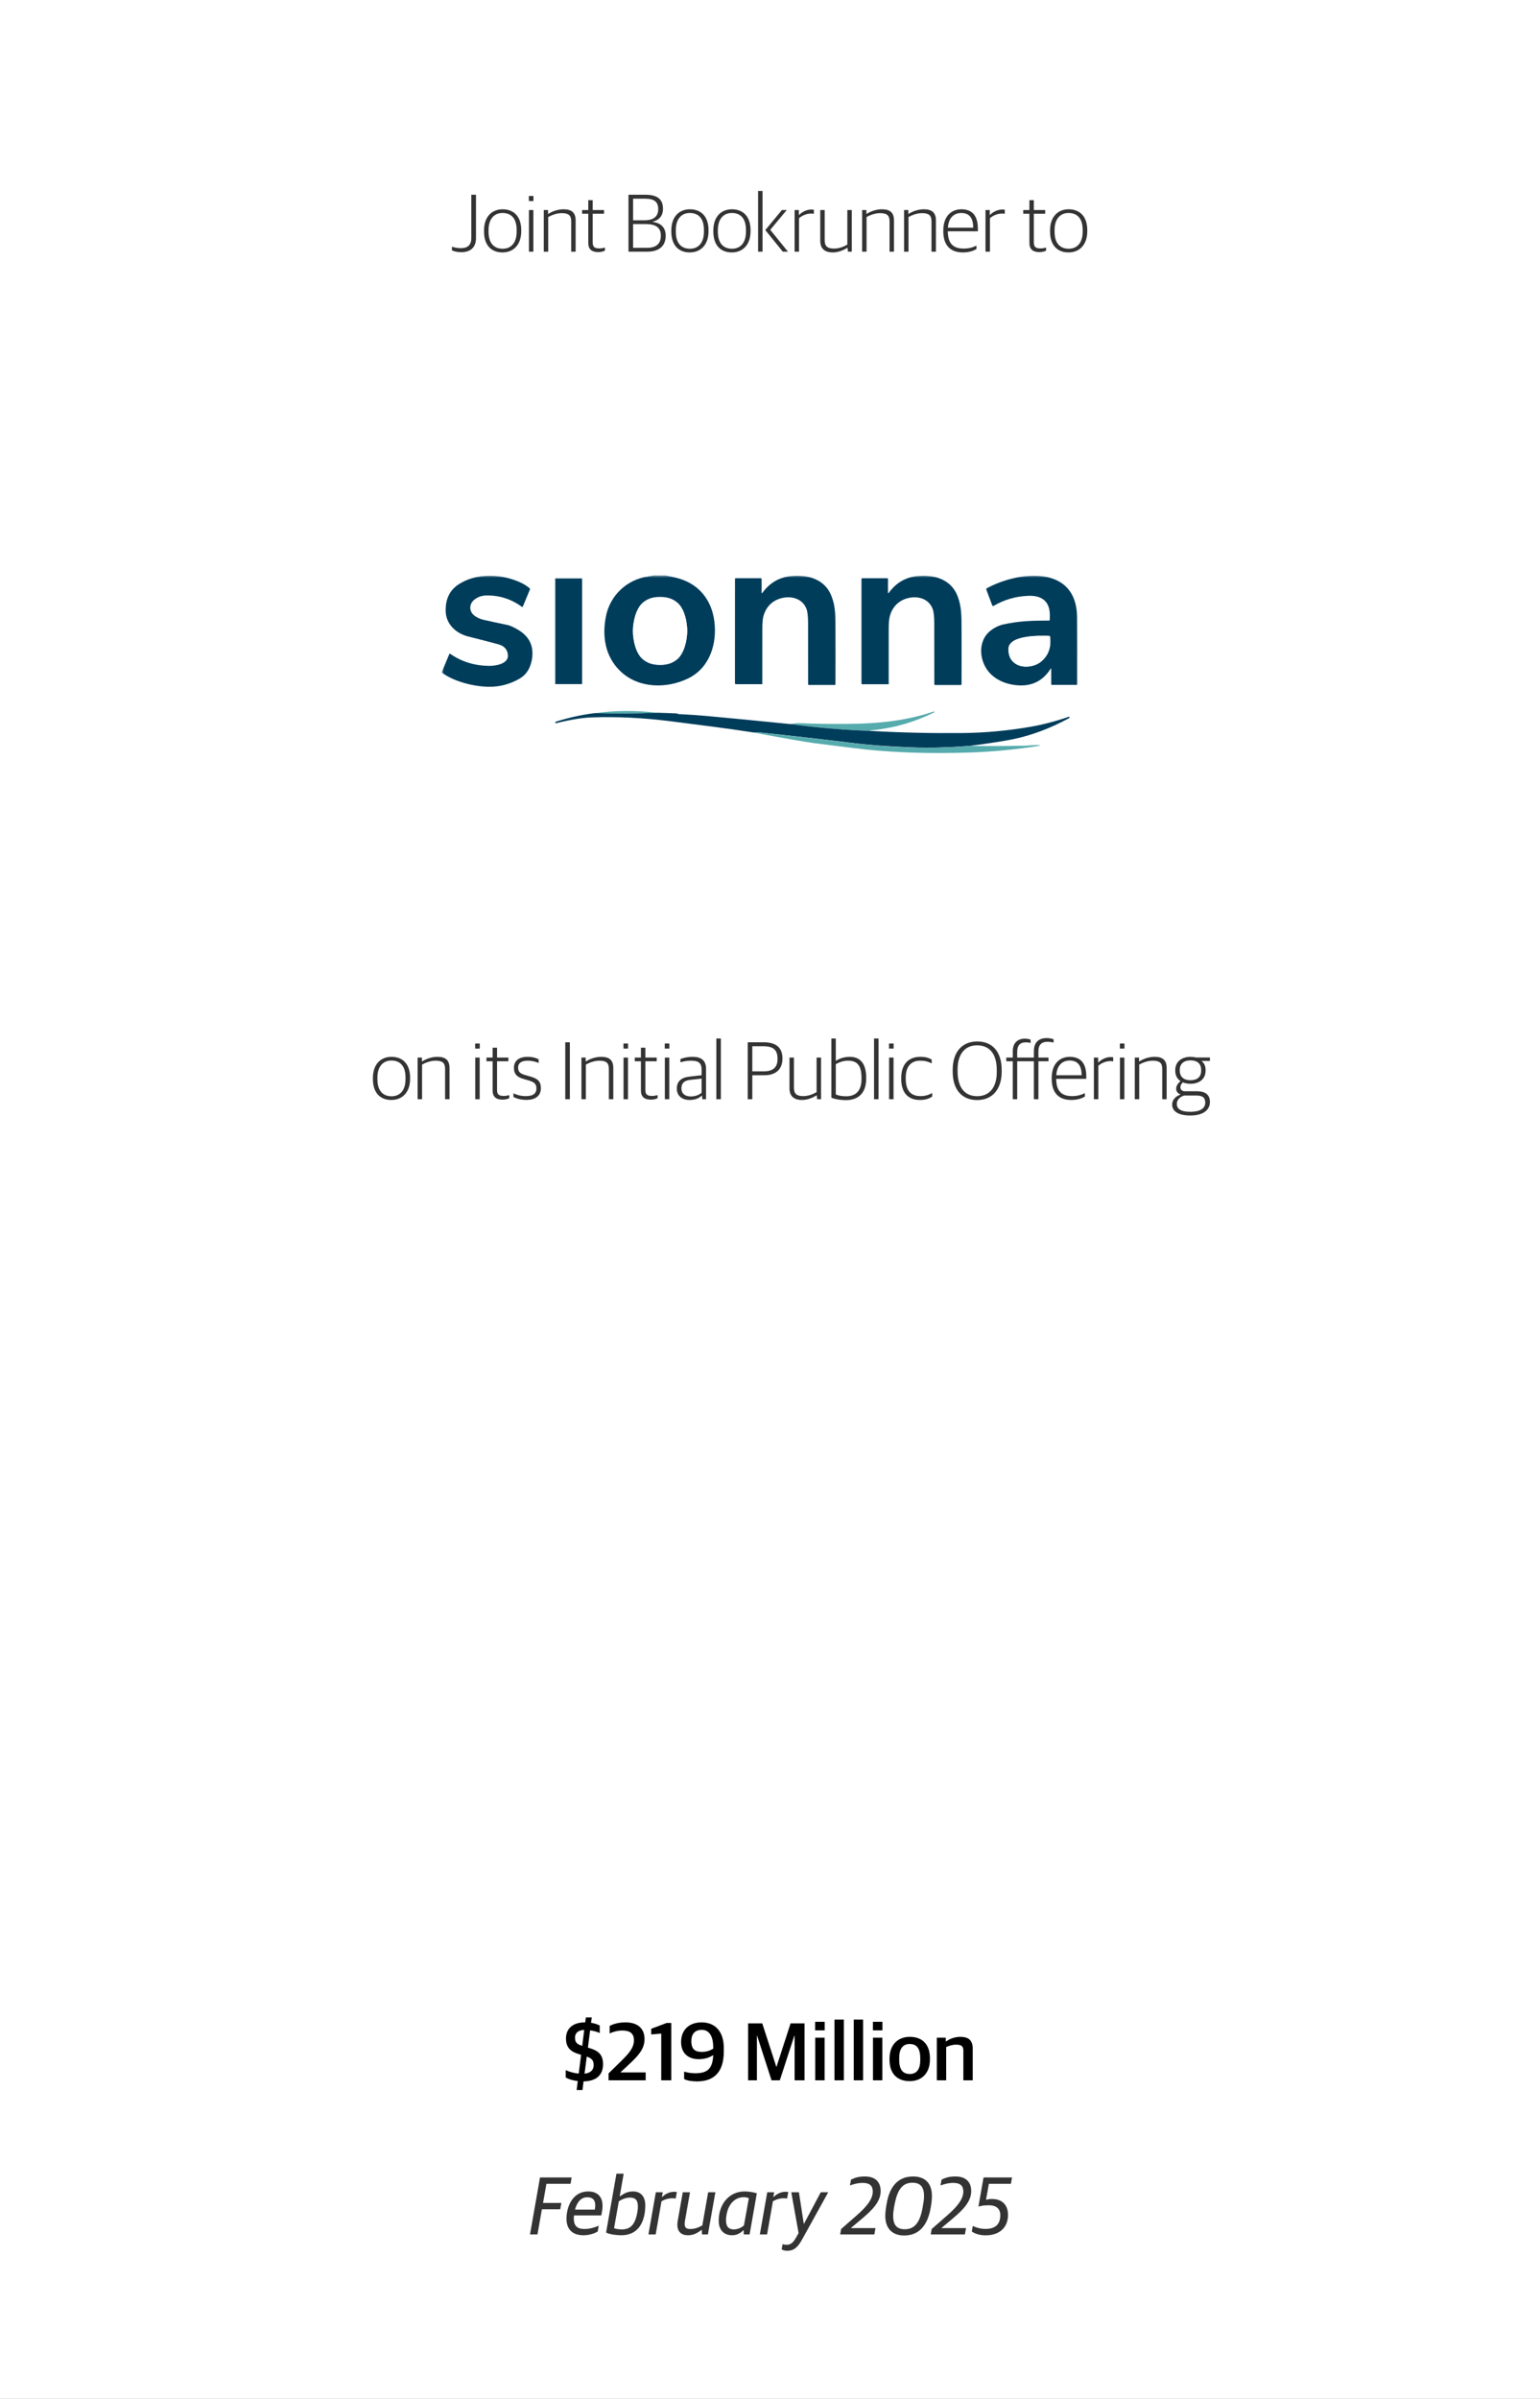 <svg width="300" height="467" viewBox="0 0 300 467" fill="none" xmlns="http://www.w3.org/2000/svg">
<rect x="0" y="0" width="300" height="467" fill="#808080" stroke="none"/>
<g clip-path="url(#clip0_4418_534)">
<rect width="300" height="467" fill="white"/>
<path d="M89.862 49.096C89.126 49.096 88.534 48.968 88.038 48.744V48.024C88.486 48.184 89.126 48.312 89.782 48.312C91.19 48.312 91.814 47.624 91.814 46.344V37.912H92.726V46.36C92.726 47.96 91.862 49.096 89.862 49.096ZM97.892 49.144C95.701 49.144 94.293 47.736 94.293 45.08V44.856C94.293 42.2 95.812 40.744 97.909 40.744C100.101 40.744 101.541 42.152 101.541 44.808V45.016C101.541 47.672 100.005 49.144 97.892 49.144ZM97.924 48.424C99.54 48.424 100.645 47.304 100.645 45.096V44.776C100.645 42.376 99.46 41.464 97.892 41.464C96.276 41.464 95.172 42.616 95.172 44.776V45.112C95.172 47.48 96.356 48.424 97.924 48.424ZM103.04 49V40.888H103.904V49H103.04ZM103.024 39.144V38.152H103.92V39.144H103.024ZM105.93 49V40.888H106.762V41.64H106.81C107.674 41.08 108.762 40.744 109.786 40.744C111.338 40.744 112.138 41.368 112.138 42.92V49H111.274V43.096C111.274 41.944 110.778 41.496 109.434 41.496C108.554 41.496 107.61 41.8 106.794 42.248V49H105.93ZM116.534 49.08C115.302 49.08 114.598 48.552 114.598 47.304V41.608H113.398V40.888H114.598V38.968H115.462V40.888H117.67V41.608H115.462V47.176C115.462 48.008 115.75 48.36 116.758 48.36C117.11 48.36 117.51 48.296 117.846 48.2V48.792C117.558 48.936 117.158 49.08 116.534 49.08ZM122.434 49V37.912H125.698C128.146 37.912 129.154 38.856 129.154 40.648C129.154 41.992 128.418 42.84 127.17 43.16V43.208C128.498 43.368 129.682 44.088 129.682 45.912C129.682 47.816 128.466 49 126.082 49H122.434ZM123.33 48.248H126.034C127.81 48.248 128.738 47.48 128.738 45.864C128.738 44.232 127.65 43.624 125.81 43.624H123.33V48.248ZM123.33 42.888H125.618C127.106 42.888 128.226 42.28 128.226 40.744C128.226 39.24 127.41 38.68 125.634 38.68H123.33V42.888ZM134.377 49.144C132.185 49.144 130.777 47.736 130.777 45.08V44.856C130.777 42.2 132.297 40.744 134.393 40.744C136.585 40.744 138.025 42.152 138.025 44.808V45.016C138.025 47.672 136.489 49.144 134.377 49.144ZM134.409 48.424C136.025 48.424 137.129 47.304 137.129 45.096V44.776C137.129 42.376 135.945 41.464 134.377 41.464C132.761 41.464 131.657 42.616 131.657 44.776V45.112C131.657 47.48 132.841 48.424 134.409 48.424ZM142.564 49.144C140.372 49.144 138.964 47.736 138.964 45.08V44.856C138.964 42.2 140.484 40.744 142.58 40.744C144.772 40.744 146.212 42.152 146.212 44.808V45.016C146.212 47.672 144.676 49.144 142.564 49.144ZM142.596 48.424C144.212 48.424 145.316 47.304 145.316 45.096V44.776C145.316 42.376 144.132 41.464 142.564 41.464C140.948 41.464 139.844 42.616 139.844 44.776V45.112C139.844 47.48 141.028 48.424 142.596 48.424ZM147.68 49V37.176H148.544V49H147.68ZM152.496 49L149.088 44.792L152.32 40.888H153.264L150.048 44.744L153.504 49H152.496ZM154.789 49V40.888H155.621V41.848H155.669C156.165 41.32 157.061 40.792 158.069 40.792C158.245 40.792 158.453 40.808 158.549 40.84V41.624C158.373 41.592 158.149 41.576 158.005 41.576C157.093 41.576 156.229 41.976 155.653 42.488V49H154.789ZM162.236 49.144C160.684 49.144 159.788 48.424 159.788 46.872V40.888H160.652V46.744C160.652 47.944 161.18 48.392 162.476 48.392C163.372 48.392 164.268 48.088 165.068 47.608V40.888H165.932V49H165.18L165.1 48.248H165.052C164.188 48.792 163.196 49.144 162.236 49.144ZM167.946 49V40.888H168.778V41.64H168.826C169.69 41.08 170.778 40.744 171.802 40.744C173.354 40.744 174.154 41.368 174.154 42.92V49H173.29V43.096C173.29 41.944 172.794 41.496 171.45 41.496C170.57 41.496 169.626 41.8 168.81 42.248V49H167.946ZM176.117 49V40.888H176.949V41.64H176.997C177.861 41.08 178.949 40.744 179.973 40.744C181.525 40.744 182.325 41.368 182.325 42.92V49H181.461V43.096C181.461 41.944 180.965 41.496 179.621 41.496C178.741 41.496 177.797 41.8 176.981 42.248V49H176.117ZM187.585 49.144C185.041 49.144 183.761 47.656 183.761 45.048V44.856C183.761 42.04 185.377 40.744 187.281 40.744C189.489 40.744 190.497 42.104 190.497 44.536V45.032H184.641C184.641 47.368 185.665 48.392 187.713 48.392C188.801 48.392 189.569 48.136 190.225 47.816V48.472C189.729 48.792 188.833 49.144 187.585 49.144ZM187.249 41.464C185.969 41.464 184.785 42.264 184.657 44.328H189.585C189.585 42.424 188.833 41.464 187.249 41.464ZM191.977 49V40.888H192.809V41.848H192.857C193.353 41.32 194.249 40.792 195.257 40.792C195.433 40.792 195.641 40.808 195.737 40.84V41.624C195.561 41.592 195.337 41.576 195.193 41.576C194.281 41.576 193.417 41.976 192.841 42.488V49H191.977ZM202.471 49.08C201.239 49.08 200.535 48.552 200.535 47.304V41.608H199.335V40.888H200.535V38.968H201.399V40.888H203.607V41.608H201.399V47.176C201.399 48.008 201.687 48.36 202.695 48.36C203.047 48.36 203.447 48.296 203.783 48.2V48.792C203.495 48.936 203.095 49.08 202.471 49.08ZM208.158 49.144C205.966 49.144 204.558 47.736 204.558 45.08V44.856C204.558 42.2 206.078 40.744 208.174 40.744C210.366 40.744 211.806 42.152 211.806 44.808V45.016C211.806 47.672 210.27 49.144 208.158 49.144ZM208.19 48.424C209.806 48.424 210.91 47.304 210.91 45.096V44.776C210.91 42.376 209.726 41.464 208.158 41.464C206.542 41.464 205.438 42.616 205.438 44.776V45.112C205.438 47.48 206.622 48.424 208.19 48.424Z" fill="black" fill-opacity="0.8"/>
<path d="M76.244 214.144C74.052 214.144 72.644 212.736 72.644 210.08V209.856C72.644 207.2 74.164 205.744 76.26 205.744C78.452 205.744 79.892 207.152 79.892 209.808V210.016C79.892 212.672 78.356 214.144 76.244 214.144ZM76.276 213.424C77.892 213.424 78.996 212.304 78.996 210.096V209.776C78.996 207.376 77.812 206.464 76.244 206.464C74.628 206.464 73.524 207.616 73.524 209.776V210.112C73.524 212.48 74.708 213.424 76.276 213.424ZM81.36 214V205.888H82.192V206.64H82.24C83.104 206.08 84.192 205.744 85.216 205.744C86.768 205.744 87.568 206.368 87.568 207.92V214H86.704V208.096C86.704 206.944 86.208 206.496 84.864 206.496C83.984 206.496 83.04 206.8 82.224 207.248V214H81.36ZM92.579 214V205.888H93.443V214H92.579ZM92.563 204.144V203.152H93.459V204.144H92.563ZM97.901 214.08C96.669 214.08 95.965 213.552 95.965 212.304V206.608H94.765V205.888H95.965V203.968H96.829V205.888H99.037V206.608H96.829V212.176C96.829 213.008 97.117 213.36 98.125 213.36C98.477 213.36 98.877 213.296 99.213 213.2V213.792C98.925 213.936 98.525 214.08 97.901 214.08ZM102.578 214.128C101.49 214.128 100.626 213.888 100.018 213.552V212.848C100.674 213.136 101.33 213.392 102.482 213.392C103.954 213.392 104.498 212.784 104.498 211.92C104.498 210.992 104.066 210.656 102.914 210.32L102.034 210.064C100.834 209.728 100.114 209.2 100.114 207.888C100.114 206.624 100.978 205.744 102.754 205.744C103.794 205.744 104.482 205.984 104.93 206.224V206.944C104.434 206.704 103.634 206.496 102.802 206.496C101.554 206.496 100.93 206.976 100.93 207.824C100.93 208.656 101.314 209.008 102.322 209.296L103.218 209.552C104.69 209.968 105.362 210.448 105.362 211.856C105.362 213.232 104.434 214.128 102.578 214.128ZM110.116 214V202.912H111.012V214H110.116ZM113.266 214V205.888H114.098V206.64H114.146C115.01 206.08 116.098 205.744 117.122 205.744C118.674 205.744 119.474 206.368 119.474 207.92V214H118.61V208.096C118.61 206.944 118.114 206.496 116.77 206.496C115.89 206.496 114.946 206.8 114.13 207.248V214H113.266ZM121.47 214V205.888H122.334V214H121.47ZM121.454 204.144V203.152H122.35V204.144H121.454ZM126.792 214.08C125.56 214.08 124.856 213.552 124.856 212.304V206.608H123.656V205.888H124.856V203.968H125.72V205.888H127.928V206.608H125.72V212.176C125.72 213.008 126.008 213.36 127.016 213.36C127.368 213.36 127.768 213.296 128.104 213.2V213.792C127.816 213.936 127.416 214.08 126.792 214.08ZM129.517 214V205.888H130.381V214H129.517ZM129.501 204.144V203.152H130.397V204.144H129.501ZM134.358 214.144C132.87 214.144 131.846 213.344 131.846 211.92C131.846 210.528 132.71 209.776 134.294 209.6L136.678 209.328V208.272C136.678 206.912 136.054 206.496 134.598 206.496C133.798 206.496 133.126 206.64 132.55 206.816V206.176C133.254 205.904 134.006 205.744 134.918 205.744C136.598 205.744 137.542 206.448 137.542 208.08V214H136.822L136.742 213.296H136.694C136.294 213.712 135.542 214.144 134.358 214.144ZM134.566 213.456C135.494 213.456 136.262 213.12 136.678 212.736V209.984L134.518 210.224C133.302 210.352 132.742 210.848 132.742 211.888C132.742 212.896 133.446 213.456 134.566 213.456ZM139.547 214V202.176H140.427V214H139.547ZM145.661 214V202.912H148.733C151.357 202.912 152.429 204.08 152.429 206.096C152.429 208.176 151.117 209.328 148.925 209.328H146.557V214H145.661ZM146.557 208.576H148.749C150.653 208.576 151.469 207.744 151.469 206.16C151.469 204.496 150.781 203.68 148.653 203.68H146.557V208.576ZM156.244 214.144C154.692 214.144 153.796 213.424 153.796 211.872V205.888H154.66V211.744C154.66 212.944 155.188 213.392 156.484 213.392C157.38 213.392 158.276 213.088 159.076 212.608V205.888H159.94V214H159.188L159.108 213.248H159.06C158.196 213.792 157.204 214.144 156.244 214.144ZM164.785 214.176C163.777 214.176 162.641 214 161.953 213.696V202.176H162.817V206.496H162.881C163.521 206.112 164.337 205.744 165.553 205.744C167.233 205.744 168.737 206.672 168.737 209.792V209.984C168.737 212.72 167.281 214.176 164.785 214.176ZM164.849 213.424C166.529 213.424 167.825 212.544 167.825 210.096V209.84C167.825 207.28 166.881 206.496 165.169 206.496C164.177 206.496 163.329 206.88 162.817 207.168V213.072C163.297 213.28 163.921 213.424 164.849 213.424ZM170.266 214V202.176H171.146V214H170.266ZM173.204 214V205.888H174.068V214H173.204ZM173.188 204.144V203.152H174.084V204.144H173.188ZM179.214 214.144C176.846 214.144 175.566 212.672 175.566 210.064V209.856C175.566 206.992 177.182 205.744 179.262 205.744C180.302 205.744 180.926 205.936 181.502 206.288V207.024C180.814 206.688 180.254 206.496 179.198 206.496C177.614 206.496 176.446 207.52 176.446 209.728V210.048C176.446 212.224 177.358 213.392 179.31 213.392C180.446 213.392 181.15 213.04 181.598 212.784V213.488C181.07 213.824 180.398 214.144 179.214 214.144ZM190.352 214.16C187.424 214.16 185.584 212.192 185.584 208.576V208.32C185.584 204.784 187.424 202.752 190.384 202.752C193.296 202.752 195.136 204.72 195.136 208.336V208.592C195.136 212.096 193.296 214.16 190.352 214.16ZM190.368 213.408C192.832 213.408 194.176 211.6 194.176 208.72V208.336C194.176 205.328 192.912 203.52 190.336 203.504C187.92 203.504 186.544 205.296 186.544 208.176V208.56C186.544 211.568 187.808 213.408 190.368 213.408ZM197.295 214V206.608H196.031V205.888H197.295V204.64C197.295 202.992 198.303 202.208 199.631 202.208C200.175 202.208 200.495 202.304 200.767 202.4V203.04C200.511 202.976 200.223 202.928 199.775 202.928C198.783 202.928 198.159 203.472 198.159 204.72V205.888H201.407V204.624C201.407 202.864 202.431 202.096 203.887 202.096C204.511 202.096 204.959 202.208 205.247 202.352V202.976C204.975 202.896 204.575 202.816 204.031 202.816C202.959 202.816 202.287 203.344 202.287 204.688V205.888H204.255V206.608H202.287V214H201.407V206.608H198.159V214H197.295ZM208.702 214.144C206.158 214.144 204.878 212.656 204.878 210.048V209.856C204.878 207.04 206.494 205.744 208.398 205.744C210.606 205.744 211.614 207.104 211.614 209.536V210.032H205.758C205.758 212.368 206.782 213.392 208.83 213.392C209.918 213.392 210.686 213.136 211.342 212.816V213.472C210.846 213.792 209.95 214.144 208.702 214.144ZM208.366 206.464C207.086 206.464 205.902 207.264 205.774 209.328H210.702C210.702 207.424 209.95 206.464 208.366 206.464ZM213.094 214V205.888H213.926V206.848H213.974C214.47 206.32 215.366 205.792 216.374 205.792C216.55 205.792 216.758 205.808 216.854 205.84V206.624C216.678 206.592 216.454 206.576 216.31 206.576C215.398 206.576 214.534 206.976 213.958 207.488V214H213.094ZM218.173 214V205.888H219.037V214H218.173ZM218.157 204.144V203.152H219.053V204.144H218.157ZM221.063 214V205.888H221.895V206.64H221.943C222.807 206.08 223.895 205.744 224.919 205.744C226.471 205.744 227.271 206.368 227.271 207.92V214H226.407V208.096C226.407 206.944 225.911 206.496 224.567 206.496C223.687 206.496 222.743 206.8 221.927 207.248V214H221.063ZM231.876 217.168C229.38 217.168 228.34 216.24 228.34 215.04C228.34 214.064 229.06 213.424 229.956 213.088V213.04C229.508 212.928 229.124 212.528 229.124 211.952C229.124 211.44 229.428 210.912 229.972 210.48C229.348 210.064 228.948 209.392 228.948 208.464V208.32C228.948 206.704 230.196 205.744 231.924 205.744C232.308 205.744 232.66 205.792 232.996 205.872H235.7V206.544H234.036C234.564 206.928 234.852 207.504 234.852 208.288V208.432C234.852 210.112 233.588 210.992 231.908 210.992C231.364 210.992 230.868 210.896 230.436 210.72C230.164 210.944 229.956 211.28 229.956 211.648C229.956 212.144 230.26 212.448 230.852 212.448H233.188C234.628 212.448 235.7 212.992 235.7 214.544C235.7 215.936 234.596 217.168 231.876 217.168ZM231.844 216.448C234.004 216.448 234.788 215.648 234.788 214.672C234.788 213.632 234.196 213.28 233.06 213.28H230.66C229.86 213.552 229.252 214.08 229.252 214.928C229.252 215.808 229.94 216.448 231.844 216.448ZM231.908 210.304C233.188 210.304 233.988 209.68 233.988 208.464V208.272C233.988 207.008 233.156 206.432 231.908 206.432C230.644 206.432 229.828 207.088 229.828 208.256V208.448C229.828 209.68 230.676 210.304 231.908 210.304Z" fill="black" fill-opacity="0.8"/>
<path d="M103.245 435L105.197 423.912H111.357L111.149 425.144H106.445L105.789 428.872H109.357L109.133 430.104H105.565L104.701 435H103.245ZM113.664 435.16C111.504 435.16 110.352 433.992 110.352 431.944C110.352 430.52 110.784 429.176 111.408 428.296C112.144 427.256 113.2 426.632 114.576 426.632C116.656 426.632 117.728 427.992 117.28 430.504L117.136 431.304H111.808C111.792 431.496 111.776 431.672 111.776 431.848C111.776 433.384 112.48 433.944 113.872 433.944C114.88 433.944 115.856 433.64 116.64 433.304L116.432 434.44C115.872 434.776 114.848 435.16 113.664 435.16ZM112.528 428.92C112.32 429.256 112.144 429.704 112.016 430.168H115.872C116.176 428.504 115.648 427.768 114.4 427.768C113.568 427.768 112.96 428.184 112.528 428.92ZM121.046 435.16C120.038 435.16 118.726 434.984 118.07 434.632L120.086 423.176H121.494L120.726 427.56H120.806C121.478 427.096 122.198 426.632 123.302 426.632C124.758 426.632 125.702 427.544 125.702 429.336C125.702 432.328 124.502 435.16 121.046 435.16ZM121.174 434.024C123.078 434.024 123.814 432.696 124.182 430.568C124.246 430.2 124.262 429.8 124.262 429.512C124.246 428.12 123.574 427.832 122.726 427.832C121.91 427.832 121.142 428.168 120.55 428.552L119.622 433.784C120.038 433.96 120.646 434.024 121.174 434.024ZM126.319 435L127.759 426.792H129.103L128.943 427.688H129.023C129.647 427.08 130.479 426.696 131.359 426.696C131.567 426.696 131.791 426.728 131.855 426.76L131.631 428.008C131.423 427.976 131.151 427.96 131.007 427.96C130.239 427.96 129.503 428.168 128.863 428.552L127.727 435H126.319ZM133.984 435.16C132.736 435.16 131.968 434.456 131.952 433.16C131.952 432.936 131.968 432.68 132.016 432.408L133.008 426.792H134.416L133.44 432.328C133.392 432.568 133.376 432.776 133.376 432.968C133.376 433.608 133.648 433.944 134.432 433.944C135.232 433.944 135.92 433.752 136.816 433.24L137.952 426.792H139.36L137.904 435H136.752L136.72 434.136H136.64C135.776 434.792 135.056 435.16 133.984 435.16ZM142.633 435.16C141.049 435.16 140.009 434.184 140.009 432.328C140.009 428.968 142.153 426.632 145.049 426.632C146.105 426.632 147.097 426.872 147.433 427L146.025 435H144.889L144.873 434.2H144.793C144.281 434.728 143.561 435.16 142.633 435.16ZM142.953 434.024C143.689 434.024 144.425 433.704 144.921 433.256L145.881 427.944C145.545 427.816 145.289 427.752 144.889 427.752C143.273 427.752 142.057 428.936 141.625 430.728C141.497 431.24 141.433 431.72 141.433 432.28C141.433 433.608 142.089 434.024 142.953 434.024ZM148.022 435L149.462 426.792H150.806L150.646 427.688H150.726C151.35 427.08 152.182 426.696 153.062 426.696C153.27 426.696 153.494 426.728 153.558 426.76L153.334 428.008C153.126 427.976 152.854 427.96 152.71 427.96C151.942 427.96 151.206 428.168 150.566 428.552L149.43 435H148.022ZM153.345 438.184C152.865 438.184 152.497 438.056 152.273 437.912L152.449 436.904C152.657 436.968 152.913 437.016 153.233 437.016C153.985 437.016 154.481 436.648 155.025 435.704L155.569 434.744L154.145 426.792H155.633L156.577 432.92H156.625L159.889 426.792H161.345L156.257 435.976C155.409 437.512 154.657 438.184 153.345 438.184ZM163.668 435L163.86 433.944L166.916 431.272C168.644 429.752 170.02 428.232 170.02 426.648C170.02 425.512 169.396 424.968 168.068 424.968C167.092 424.968 166.308 425.208 165.572 425.464L165.78 424.328C166.564 423.96 167.236 423.72 168.5 423.72C170.66 423.72 171.556 424.936 171.556 426.568C171.556 428.648 169.892 430.28 167.876 431.976L165.796 433.72V433.768H170.548L170.324 435H163.668ZM176.136 435.208C173.976 435.208 172.456 433.992 172.456 431.384C172.456 430.584 172.6 429.688 172.76 428.84C173.352 425.592 175 423.72 177.88 423.72C180.135 423.72 181.544 424.952 181.544 427.544C181.544 428.376 181.416 429.192 181.272 429.96C180.68 433.192 179.08 435.208 176.136 435.208ZM176.264 433.992C178.216 433.992 179.208 432.6 179.704 429.896C179.864 429.016 180.008 428.264 180.008 427.576C180.008 425.848 179.384 424.936 177.736 424.936C175.784 424.936 174.824 426.344 174.296 429.032C174.12 429.896 173.992 430.664 173.992 431.352C173.992 433.08 174.616 433.992 176.264 433.992ZM181.308 435L181.5 433.944L184.556 431.272C186.284 429.752 187.66 428.232 187.66 426.648C187.66 425.512 187.036 424.968 185.708 424.968C184.732 424.968 183.948 425.208 183.212 425.464L183.42 424.328C184.204 423.96 184.876 423.72 186.14 423.72C188.3 423.72 189.196 424.936 189.196 426.568C189.196 428.648 187.532 430.28 185.516 431.976L183.436 433.72V433.768H188.188L187.964 435H181.308ZM191.982 435.176C190.846 435.176 189.854 434.84 189.31 434.424L189.502 433.352C190.206 433.704 191.07 433.928 191.966 433.928C193.934 433.928 194.862 433 194.862 431.256C194.862 430.008 194.094 429.32 192.59 429.32C191.726 429.32 191.134 429.432 190.606 429.576L191.598 423.912H197.15L196.926 425.144H192.638L192.078 428.28C192.446 428.136 192.75 428.104 193.278 428.104C195.294 428.104 196.366 429.352 196.366 431.192C196.366 433.464 194.926 435.176 191.982 435.176Z" fill="black" fill-opacity="0.8"/>
<path d="M112.336 406.888L112.544 405.144C111.568 405.032 110.784 404.776 110.208 404.456V403.016C110.944 403.352 111.808 403.608 112.736 403.688L113.2 400.04L112.864 399.928C111.216 399.464 110.256 398.664 110.256 396.84C110.256 395.032 111.472 393.72 113.936 393.72H114L114.128 392.76H115.28L115.136 393.8C115.888 393.912 116.4 394.12 116.832 394.328V395.784C116.32 395.576 115.712 395.368 114.96 395.272L114.528 398.632C116.496 399.176 117.472 399.896 117.472 401.864C117.472 403.896 116.272 405.16 113.68 405.208L113.472 406.888H112.336ZM115.648 402.04C115.648 401.176 115.344 400.744 114.304 400.376L113.872 403.704C115.104 403.576 115.648 402.936 115.648 402.04ZM112.016 396.664C112.016 397.528 112.272 397.928 113.424 398.296L113.808 395.192C112.656 395.224 112.016 395.784 112.016 396.664ZM118.55 405V403.656L121.062 401.192C122.582 399.704 123.494 398.616 123.494 397.192C123.494 395.864 122.694 395.304 121.254 395.304C120.262 395.304 119.414 395.56 118.758 395.88V394.408C119.542 394.008 120.518 393.72 121.862 393.72C124.23 393.72 125.558 394.92 125.558 396.952C125.558 398.84 124.454 400.12 122.534 401.896L120.902 403.416V403.464H125.782V405H118.55ZM128.813 405V395.896L126.861 396.072V394.968L129.869 393.832H130.765V405H128.813ZM135.799 405.208C134.679 405.208 133.767 405.032 133.271 404.744V403.304C133.703 403.448 134.583 403.624 135.383 403.624C137.575 403.624 138.839 402.968 138.935 400.088C138.327 400.504 137.351 400.888 136.151 400.888C134.087 400.888 132.679 399.752 132.679 397.528C132.679 395.432 133.991 393.72 136.679 393.72C139.239 393.72 140.999 395.4 140.999 398.712V399.4C140.999 403.672 138.823 405.208 135.799 405.208ZM136.743 399.464C137.671 399.464 138.407 399.176 138.935 398.84V398.552C138.935 396.392 138.151 395.176 136.711 395.176C135.335 395.176 134.679 396.008 134.679 397.384C134.679 399.08 135.527 399.464 136.743 399.464ZM145.737 405V393.912H148.489L151.225 402.344H151.273L154.009 393.912H156.729V405H154.793V396.344H154.729L151.913 405H150.297L147.497 396.328H147.449V405H145.737ZM158.812 405V396.696H160.636V405H158.812ZM158.796 395.272V393.608H160.652V395.272H158.796ZM162.562 405V393.176H164.386V405H162.562ZM166.312 405V393.176H168.136V405H166.312ZM170.062 405V396.696H171.886V405H170.062ZM170.046 395.272V393.608H171.902V395.272H170.046ZM177.22 405.16C174.708 405.16 173.284 403.624 173.284 401.016V400.76C173.284 398.088 174.9 396.536 177.236 396.536C179.716 396.536 181.156 398.056 181.156 400.696V400.936C181.156 403.624 179.54 405.16 177.22 405.16ZM177.252 403.768C178.516 403.768 179.268 402.904 179.268 401.096V400.68C179.268 398.52 178.356 397.928 177.204 397.928C175.908 397.928 175.172 398.824 175.172 400.616V401.016C175.172 403.176 176.084 403.768 177.252 403.768ZM182.498 405V396.696H184.242V397.416H184.322C185.026 396.904 186.05 396.536 187.074 396.536C188.674 396.536 189.49 397.208 189.49 398.824V405H187.666V399.272C187.666 398.408 187.378 398.056 186.226 398.056C185.586 398.056 184.834 398.28 184.322 398.52V405H182.498Z" fill="black"/>
<g clip-path="url(#clip1_4418_534)">
<mask id="mask0_4418_534" style="mask-type:luminance" maskUnits="userSpaceOnUse" x="86" y="112" width="128" height="36">
<path d="M214 112H86V148H214V112Z" fill="white"/>
</mask>
<g mask="url(#mask0_4418_534)">
<path fill-rule="evenodd" clip-rule="evenodd" d="M127.292 112C126.987 112.09 126.675 112.157 126.356 112.201C122.102 112.801 118.823 115.927 118.025 120.034C117.256 123.982 117.9 127.807 120.761 130.627C124.296 134.113 129.886 134.176 134.1 132.097C138.304 130.027 139.702 125.311 139.175 121.048C138.906 118.874 138.147 117.046 136.895 115.564C135.542 113.964 133.697 112.907 131.361 112.393C130.765 112.261 130.17 112.13 129.575 112H214V114.295C213.884 113.881 213.832 113.562 213.841 113.338C213.863 112.83 213.734 112.789 213.451 113.215C213.407 113.285 213.344 113.425 213.262 113.635C213.231 113.714 213.142 113.754 213.062 113.723C213.028 113.711 213 113.687 212.982 113.656C212.84 113.404 212.74 113.24 212.684 113.164C212.442 112.842 212.309 112.884 212.284 113.29L212.205 114.601C212.203 114.645 212.224 114.667 212.269 114.667H212.351C212.386 114.667 212.403 114.651 212.403 114.619C212.405 114.311 212.42 114.013 212.449 113.725C212.459 113.605 212.484 113.544 212.525 113.542C212.631 113.537 212.75 113.621 212.83 113.758L213.013 114.07C213.065 114.159 213.18 114.19 213.27 114.139C213.32 114.111 213.354 114.062 213.363 114.007C213.397 113.787 213.451 113.663 213.525 113.635C213.616 113.597 213.671 113.626 213.689 113.722C213.748 114.014 213.755 114.298 213.71 114.574C213.707 114.598 213.714 114.619 213.731 114.637C213.756 114.661 213.783 114.676 213.811 114.682C213.874 114.696 213.915 114.673 213.933 114.613L214 114.4V148H86V112H127.292ZM98.965 127.537C99.09 129.28 96.475 129.652 95.229 129.631C92.388 129.585 89.88 128.806 87.704 127.294C87.606 127.226 87.535 127.246 87.49 127.354L86.076 130.75C86.032 130.86 86.058 130.95 86.155 131.02C88.475 132.7 92.263 133.675 95.265 133.708C97.353 133.732 99.336 133.209 101.214 132.139C102.402 131.461 103.177 130.39 103.539 128.926C104.221 126.157 103.35 124.009 100.989 122.611C100.084 122.077 99.389 121.76 98.904 121.66C97.36 121.344 95.817 121.013 94.278 120.667C93.581 120.511 92.979 120.249 92.474 119.881C91.343 119.062 91.309 117.583 92.409 116.713C93.082 116.181 93.871 115.909 94.777 115.897C97.309 115.867 99.607 116.598 101.671 118.09C101.775 118.166 101.849 118.146 101.896 118.03L103.256 114.766C103.3 114.66 103.27 114.54 103.182 114.469C102.667 114.041 102.09 113.679 101.451 113.383C97.791 111.682 92.951 111.448 89.429 113.662C87.614 114.798 86.736 116.561 86.793 118.951C86.856 121.534 88.844 123.313 91.22 123.907C93.752 124.541 95.711 125.047 97.096 125.425C98.263 125.745 98.885 126.449 98.965 127.537ZM148.406 115.384V112.723C148.406 112.605 148.345 112.546 148.224 112.546L143.356 112.543C143.282 112.543 143.222 112.601 143.222 112.672L143.213 133.006C143.213 133.136 143.28 133.201 143.414 133.201H148.427C148.552 133.201 148.588 133.143 148.537 133.027C148.537 133.025 148.539 129.492 148.544 122.428C148.544 121.338 148.61 120.531 148.744 120.007C149.195 118.246 150.39 116.932 152.216 116.446C154.169 115.924 156.33 116.488 157.122 118.471C157.344 119.027 157.455 119.98 157.455 121.33C157.457 122.034 157.458 125.983 157.46 133.177C157.46 133.293 157.519 133.351 157.634 133.351L162.62 133.354C162.73 133.354 162.785 133.3 162.785 133.192C162.801 130.406 162.802 126.945 162.788 122.809C162.781 119.923 162.834 118.117 162.001 115.996C160.752 112.816 157.616 111.862 154.425 112.099C151.963 112.279 150.001 113.388 148.54 115.426C148.518 115.459 148.473 115.468 148.439 115.447C148.418 115.433 148.405 115.409 148.406 115.384ZM172.966 115.387V112.729C172.966 112.611 172.906 112.552 172.784 112.552H167.92C167.846 112.552 167.786 112.61 167.786 112.681V133C167.786 133.13 167.853 133.195 167.987 133.195L172.994 133.192C173.118 133.192 173.155 133.134 173.104 133.018C173.104 133.016 173.105 129.486 173.107 122.428C173.107 121.338 173.174 120.531 173.309 120.007C173.756 118.249 174.951 116.935 176.776 116.449C178.726 115.927 180.888 116.488 181.68 118.471C181.902 119.025 182.012 119.977 182.012 121.327C182.014 122.031 182.017 125.977 182.021 133.165C182.021 133.281 182.079 133.339 182.195 133.339H187.178C187.288 133.339 187.342 133.285 187.342 133.177C187.357 130.393 187.357 126.935 187.342 122.803C187.334 119.92 187.385 118.114 186.554 115.996C185.304 112.819 182.171 111.865 178.983 112.102C176.52 112.284 174.559 113.393 173.101 115.429C173.079 115.462 173.033 115.471 172.999 115.449C172.979 115.435 172.966 115.412 172.966 115.387ZM204.76 130.267V133.183C204.76 133.272 204.832 133.345 204.921 133.345H209.654C209.75 133.345 209.797 133.298 209.797 133.204C209.807 127.456 209.804 123.11 209.785 120.166C209.718 109.834 198.378 111.157 192.24 114.511C192.145 114.564 192.103 114.675 192.14 114.775L193.298 117.865C193.329 117.951 193.426 117.994 193.515 117.963C193.525 117.96 193.535 117.954 193.544 117.949C195.635 116.725 197.898 116.07 200.335 115.984C202.651 115.903 204.26 116.824 204.467 119.209C204.496 119.543 204.498 120.024 204.476 120.652C204.474 120.752 204.421 120.803 204.318 120.805C201.111 120.814 198.631 120.868 195.501 121.549C194.621 121.741 193.79 122.137 193.008 122.737C190.235 124.858 190.78 129.139 193.081 131.308C194.17 132.338 195.551 133 197.223 133.294C200.482 133.868 202.949 132.846 204.625 130.228C204.715 130.092 204.76 130.105 204.76 130.267ZM113.414 112.639C113.414 112.589 113.372 112.549 113.322 112.549H108.202C108.152 112.549 108.11 112.589 108.11 112.639V133.111C108.11 133.161 108.152 133.201 108.202 133.201H113.322C113.372 133.201 113.414 133.161 113.414 133.111V112.639ZM210.98 114.865C211.092 114.865 211.126 114.382 211.084 113.416C211.077 113.302 211.132 113.23 211.245 113.2C211.383 113.164 211.529 113.152 211.681 113.164C211.699 113.166 211.709 113.158 211.711 113.14L211.724 113.062C211.733 113.006 211.709 112.976 211.65 112.972C211.428 112.96 211.205 112.964 210.98 112.984C210.754 112.964 210.531 112.96 210.312 112.972C210.253 112.976 210.229 113.006 210.239 113.062L210.251 113.14C210.253 113.158 210.264 113.166 210.282 113.164C210.434 113.152 210.579 113.164 210.718 113.2C210.832 113.23 210.885 113.302 210.879 113.416C210.836 114.382 210.87 114.865 210.98 114.865ZM115.864 138.838C113.271 139.158 110.722 139.722 108.217 140.53C108.154 140.552 108.134 140.594 108.156 140.656L108.19 140.746C108.21 140.798 108.248 140.817 108.302 140.803C111.116 140.113 113.418 139.737 115.209 139.675C120.174 139.501 125.288 139.748 130.55 140.416C136.02 141.112 141.485 141.787 146.931 142.63C153.069 143.77 156.934 144.443 158.524 144.649C163.936 145.345 167.393 145.769 168.895 145.921C174.916 146.535 181.513 146.728 188.69 146.5C193.23 146.358 197.8 145.922 202.398 145.192C202.765 145.134 202.764 145.089 202.391 145.057C201.505 144.982 200.438 145.147 199.689 145.162C196.139 145.238 192.579 145.252 189.006 145.204C192.812 144.71 195.611 144.276 197.403 143.902C200.977 143.158 204.596 141.794 208.261 139.81C208.29 139.796 208.304 139.773 208.304 139.741V139.621C208.305 139.576 208.269 139.54 208.223 139.539C208.213 139.538 208.204 139.54 208.194 139.543C205.654 140.425 203.162 141.078 200.715 141.502C196.282 142.27 191.846 142.676 187.41 142.72C181.529 142.778 175.661 142.645 169.804 142.321C169.686 142.345 169.594 142.335 169.529 142.291C169.452 142.241 169.459 142.212 169.55 142.204C173.923 141.806 178.065 140.629 181.979 138.673C182.009 138.657 182.024 138.633 182.024 138.601V138.511C182.024 138.489 182.005 138.473 181.984 138.474C181.98 138.474 181.976 138.474 181.973 138.475C176.545 140.323 171.111 140.875 165.314 140.917C161.539 140.945 158.568 140.904 156.4 140.794C155.48 140.746 154.647 140.805 153.901 140.971C147.1 140.287 141.636 139.758 137.505 139.384C136.033 139.25 134.213 139.129 132.04 139.021C132.038 139.019 132.037 139.017 132.037 139.015C132.041 138.987 132.032 138.966 132.01 138.952C131.974 138.928 131.934 138.914 131.891 138.91C130.526 138.844 129.276 138.797 128.142 138.769C123.959 138.229 119.866 138.252 115.864 138.838Z" fill="white"/>
<path fill-rule="evenodd" clip-rule="evenodd" d="M129.575 112C130.17 112.13 130.765 112.261 131.36 112.392C133.695 112.905 135.538 113.96 136.891 115.556C138.141 117.036 138.901 118.859 139.168 121.029C139.696 125.283 138.298 129.989 134.098 132.055C129.886 134.129 124.301 134.065 120.768 130.588C117.908 127.773 117.265 123.957 118.033 120.017C118.831 115.919 122.108 112.799 126.359 112.2C126.678 112.157 126.99 112.09 127.295 112H129.575ZM123.286 122.789C123.275 124.525 123.805 127.157 125.218 128.333C126.204 129.156 127.261 129.423 128.537 129.429C129.816 129.438 130.876 129.183 131.872 128.372C133.297 127.213 133.86 124.585 133.869 122.851C133.882 121.119 133.351 118.484 131.939 117.308C130.952 116.487 129.895 116.221 128.619 116.212C127.34 116.206 126.28 116.46 125.284 117.268C123.859 118.43 123.296 121.056 123.286 122.789Z" fill="#003D5B"/>
<path fill-rule="evenodd" clip-rule="evenodd" d="M148.366 115.403C148.365 115.443 148.396 115.476 148.437 115.477C148.463 115.478 148.487 115.466 148.5 115.446C149.962 113.409 151.924 112.302 154.387 112.121C157.579 111.885 160.716 112.838 161.966 116.015C162.797 118.134 162.746 119.938 162.752 122.821C162.766 126.954 162.765 130.411 162.749 133.194C162.749 133.302 162.694 133.356 162.585 133.356L157.597 133.353C157.481 133.353 157.423 133.295 157.423 133.179C157.421 125.992 157.419 122.047 157.418 121.343C157.418 119.995 157.307 119.043 157.085 118.487C156.293 116.507 154.131 115.943 152.177 116.465C150.351 116.95 149.156 118.263 148.705 120.022C148.571 120.545 148.504 121.351 148.504 122.441C148.499 129.498 148.498 133.027 148.498 133.029C148.548 133.145 148.512 133.203 148.388 133.203H143.373C143.239 133.203 143.172 133.138 143.172 133.008L143.181 112.694C143.181 112.622 143.241 112.565 143.315 112.565L148.184 112.568C148.305 112.568 148.366 112.627 148.366 112.745V115.403Z" fill="#003D5B"/>
<path fill-rule="evenodd" clip-rule="evenodd" d="M172.984 115.406C172.983 115.446 173.014 115.479 173.055 115.481C173.079 115.481 173.103 115.469 173.118 115.448C174.571 113.412 176.525 112.303 178.98 112.121C182.156 111.885 185.279 112.839 186.525 116.015C187.354 118.133 187.302 119.938 187.311 122.821C187.325 126.953 187.325 130.411 187.311 133.194C187.311 133.302 187.256 133.356 187.147 133.356H182.181C182.065 133.356 182.008 133.298 182.008 133.182C182.004 125.995 182 122.049 181.999 121.345C181.999 119.996 181.889 119.044 181.668 118.49C180.878 116.507 178.724 115.946 176.78 116.468C174.961 116.954 173.771 118.268 173.324 120.025C173.19 120.549 173.124 121.356 173.124 122.446C173.121 129.503 173.12 133.033 173.12 133.035C173.171 133.151 173.134 133.209 173.011 133.209L168.021 133.212C167.887 133.212 167.82 133.147 167.82 133.017V112.701C167.82 112.629 167.88 112.572 167.954 112.572H172.802C172.923 112.572 172.984 112.63 172.984 112.749V115.406Z" fill="#003D5B"/>
<path fill-rule="evenodd" clip-rule="evenodd" d="M204.784 130.264C204.784 130.103 204.739 130.09 204.649 130.226C202.97 132.841 200.498 133.861 197.232 133.289C195.557 132.995 194.174 132.333 193.083 131.304C190.777 129.137 190.231 124.861 193.009 122.742C193.793 122.142 194.626 121.746 195.507 121.554C198.644 120.874 201.129 120.82 204.341 120.812C204.445 120.809 204.498 120.759 204.5 120.658C204.522 120.031 204.519 119.55 204.49 119.217C204.283 116.834 202.671 115.914 200.35 115.995C197.91 116.081 195.642 116.735 193.547 117.958C193.466 118.006 193.361 117.981 193.313 117.903C193.308 117.893 193.304 117.884 193.3 117.874L192.14 114.787C192.103 114.687 192.145 114.576 192.24 114.523C198.39 111.173 209.751 109.85 209.819 120.173C209.837 123.114 209.841 127.456 209.831 133.198C209.831 133.292 209.783 133.339 209.688 133.339H204.945C204.857 133.339 204.784 133.267 204.784 133.177V130.264ZM204.387 123.817C202.729 123.757 196.497 123.592 196.463 126.347C196.443 127.816 197.023 128.838 198.204 129.413C199.557 130.072 201.575 129.782 202.738 128.859C204.214 127.684 204.823 126.057 204.564 123.979C204.552 123.876 204.493 123.822 204.387 123.817Z" fill="#003D5B"/>
<path fill-rule="evenodd" clip-rule="evenodd" d="M113.304 112.61C113.354 112.61 113.394 112.61 113.394 112.61V133.182C113.394 133.182 113.354 133.182 113.304 133.182H108.254C108.205 133.182 108.164 133.182 108.164 133.182V112.61C108.164 112.61 108.205 112.61 108.254 112.61H113.304Z" fill="#003D5B"/>
<path fill-rule="evenodd" clip-rule="evenodd" d="M128.636 116.271C129.908 116.28 130.961 116.546 131.945 117.362C133.353 118.534 133.881 121.158 133.869 122.884C133.86 124.61 133.298 127.227 131.877 128.38C130.885 129.188 129.829 129.442 128.554 129.433C127.282 129.427 126.229 129.162 125.245 128.342C123.836 127.171 123.309 124.55 123.32 122.821C123.329 121.095 123.891 118.48 125.312 117.323C126.304 116.519 127.361 116.265 128.636 116.271Z" fill="white"/>
<path fill-rule="evenodd" clip-rule="evenodd" d="M196.446 126.337C196.479 123.566 202.708 123.733 204.365 123.793C204.471 123.796 204.53 123.851 204.542 123.956C204.8 126.046 204.192 127.682 202.717 128.864C201.554 129.793 199.537 130.085 198.185 129.422C197.005 128.843 196.425 127.815 196.446 126.337Z" fill="white"/>
<path fill-rule="evenodd" clip-rule="evenodd" d="M128.108 138.783C123.934 138.96 119.857 138.983 115.875 138.848C119.862 138.289 123.94 138.267 128.108 138.783Z" fill="#56ABAD"/>
<path fill-rule="evenodd" clip-rule="evenodd" d="M169.788 142.322C164.473 142.148 159.176 141.701 153.898 140.98C154.644 140.816 155.475 140.756 156.395 140.804C158.561 140.914 161.531 140.954 165.302 140.926C171.094 140.885 176.524 140.336 181.947 138.501C181.967 138.494 181.989 138.505 181.996 138.526C181.997 138.529 181.998 138.533 181.998 138.536V138.626C181.998 138.657 181.983 138.682 181.952 138.698C178.043 140.64 173.903 141.81 169.535 142.205C169.444 142.213 169.437 142.242 169.514 142.291C169.578 142.336 169.67 142.345 169.788 142.322Z" fill="#56ABAD"/>
<path fill-rule="evenodd" clip-rule="evenodd" d="M128.161 138.76C129.294 138.788 130.544 138.835 131.909 138.902C131.952 138.905 131.992 138.919 132.028 138.943C132.051 138.957 132.06 138.978 132.056 139.006C132.056 139.008 132.057 139.01 132.059 139.012C134.231 139.12 136.053 139.241 137.524 139.375C141.655 139.749 147.121 140.278 153.922 140.961C159.205 141.687 164.506 142.137 169.825 142.311C175.684 142.635 181.553 142.767 187.433 142.71C191.871 142.665 196.307 142.26 200.74 141.492C203.187 141.068 205.681 140.416 208.22 139.534C208.264 139.519 208.311 139.541 208.326 139.583C208.328 139.593 208.33 139.602 208.33 139.612V139.732C208.33 139.764 208.316 139.787 208.288 139.801C204.622 141.784 201.002 143.147 197.428 143.891C195.636 144.265 192.836 144.699 189.031 145.192C184.849 145.537 181.015 145.639 177.528 145.498C173.049 145.319 169.438 145.06 166.693 144.722C160.531 143.962 154.364 143.258 148.191 142.61C147.773 142.567 147.36 142.57 146.951 142.62C141.504 141.777 136.039 141.102 130.568 140.407C125.306 139.739 120.192 139.492 115.225 139.666C113.435 139.728 111.133 140.104 108.319 140.793C108.264 140.808 108.227 140.789 108.206 140.736L108.173 140.647C108.151 140.585 108.171 140.543 108.234 140.52C110.739 139.713 113.288 139.149 115.881 138.829C119.878 138.97 123.971 138.946 128.161 138.76Z" fill="#003D5B"/>
<path fill-rule="evenodd" clip-rule="evenodd" d="M188.985 145.214C192.558 145.262 196.12 145.248 199.67 145.172C200.42 145.158 201.487 144.992 202.375 145.067C202.746 145.099 202.749 145.144 202.381 145.202C197.781 145.933 193.211 146.37 188.669 146.513C181.49 146.741 174.89 146.548 168.869 145.932C167.367 145.78 163.909 145.355 158.495 144.658C156.904 144.451 153.038 143.778 146.898 142.636C147.307 142.585 147.72 142.583 148.139 142.626C154.313 143.276 160.481 143.981 166.644 144.743C169.389 145.081 173.001 145.341 177.48 145.521C180.968 145.661 184.803 145.558 188.985 145.214Z" fill="#56ABAD"/>
<path fill-rule="evenodd" clip-rule="evenodd" d="M98.945 127.544C98.866 126.458 98.245 125.754 97.084 125.435C95.704 125.058 93.753 124.553 91.231 123.919C88.863 123.327 86.884 121.551 86.82 118.972C86.764 116.586 87.639 114.826 89.447 113.692C92.956 111.482 97.776 111.716 101.422 113.414C102.058 113.709 102.632 114.07 103.146 114.497C103.233 114.569 103.262 114.689 103.219 114.795L101.865 118.053C101.818 118.169 101.744 118.188 101.64 118.112C99.585 116.623 97.296 115.893 94.774 115.923C93.871 115.936 93.085 116.207 92.415 116.738C91.32 117.607 91.352 119.083 92.479 119.901C92.982 120.268 93.582 120.529 94.276 120.685C95.81 121.031 97.346 121.361 98.884 121.676C99.367 121.777 100.06 122.093 100.96 122.626C103.313 124.021 104.182 126.166 103.502 128.93C103.141 130.391 102.369 131.461 101.185 132.137C99.315 133.206 97.34 133.728 95.26 133.704C92.27 133.671 88.496 132.698 86.186 131.021C86.089 130.95 86.062 130.86 86.107 130.751L87.516 127.361C87.56 127.253 87.631 127.233 87.728 127.3C89.896 128.81 92.394 129.588 95.223 129.634C96.464 129.655 99.07 129.283 98.945 127.544Z" fill="#003D5B"/>
</g>
</g>
</g>
<defs>
<clipPath id="clip0_4418_534">
<rect width="300" height="467" fill="white"/>
</clipPath>
<clipPath id="clip1_4418_534">
<rect width="128" height="36" fill="white" transform="translate(86 112)"/>
</clipPath>
</defs>
</svg>
